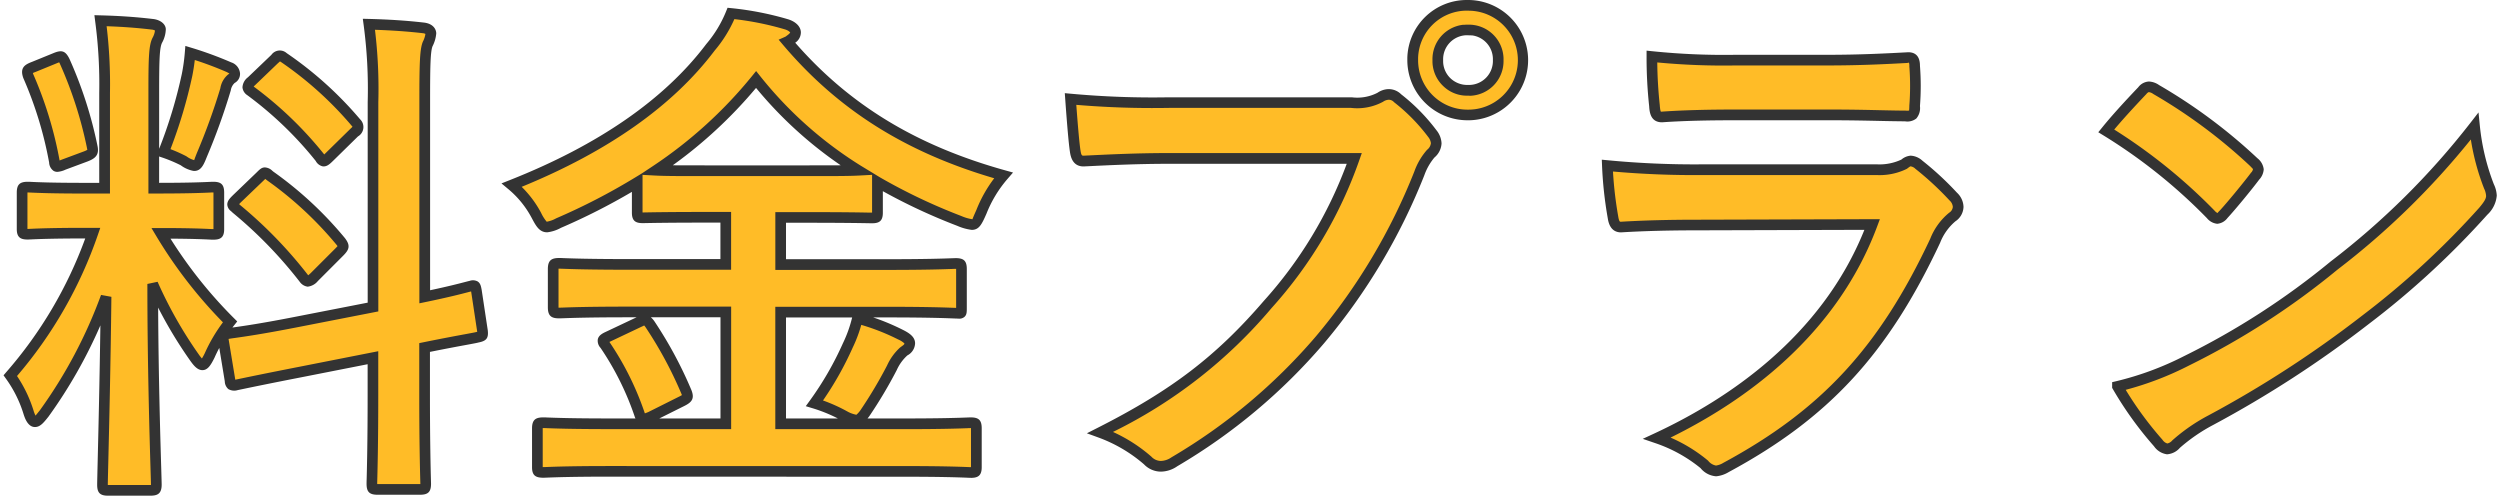 <svg xmlns="http://www.w3.org/2000/svg" viewBox="0 0 232 46"><path d="M9.7,17.463H7.756c-3.708,0-4.9-.1-5.181-.1-.476,0-.523.047-.523.522v3.375c0,.428.047.475.523.475.285,0,1.473-.1,5.181-.1h.855A39.945,39.945,0,0,1,.959,34.859,11.79,11.79,0,0,1,2.67,38.325c.19.57.38.808.57.808.238,0,.475-.285.856-.761A44.734,44.734,0,0,0,9.847,27.535c-.1,8.889-.333,16.735-.333,17.444,0,.476.048.523.523.523h3.9c.522,0,.57-.047.57-.523,0-.713-.333-9.221-.333-18.632a39.87,39.87,0,0,0,3.85,6.8c.333.475.571.713.761.713s.38-.285.665-.856a14.523,14.523,0,0,1,1.9-3.133,42.307,42.307,0,0,1-6.417-8.219c3.422,0,4.563.1,4.852.1.475,0,.523-.047.523-.475V17.886c0-.475-.048-.522-.523-.522-.285,0-1.474.1-5.133.1h-.381V8.527c0-3.232.048-4.231.333-4.8a2.233,2.233,0,0,0,.285-1c0-.19-.285-.428-.76-.475-1.616-.19-3.042-.286-4.8-.333a44.3,44.3,0,0,1,.38,6.7ZM27.338,29.916c-4.135.808-5.7.95-6.179,1.046s-.522.1-.427.617l.618,3.755c.047.428.142.476.617.381s2-.428,6.132-1.236L34.611,33.2v3.518c0,5.276-.1,7.89-.1,8.175,0,.476.047.523.523.523H38.98c.475,0,.522-.047.522-.523,0-.237-.1-2.947-.1-8.219V32.245c3.28-.666,4.563-.856,4.9-.951.523-.1.523-.142.476-.57l-.559-3.708c-.1-.522-.1-.57-.523-.475s-1.521.428-4.278,1V9.335c0-3.518.048-4.706.286-5.276a2.692,2.692,0,0,0,.285-.951c0-.285-.285-.475-.713-.523-1.664-.19-3.232-.285-5.039-.332a45.015,45.015,0,0,1,.381,7.228V28.494ZM21.967,18.461c-.237.237-.38.38-.38.523,0,.1.143.19.333.38a40.643,40.643,0,0,1,6.274,6.464c.333.38.428.38.951-.1L31.474,23.4c.475-.475.475-.57.142-1a34.052,34.052,0,0,0-6.559-6.084c-.238-.19-.333-.285-.475-.285-.1,0-.19.1-.428.332ZM23.346,7.529c-.475.427-.428.665-.1.9a34.349,34.349,0,0,1,6.464,6.226c.285.428.38.381.9-.142l2.278-2.234c.427-.381.427-.571.142-.9a33.479,33.479,0,0,0-6.7-6.041c-.427-.285-.475-.19-.9.19ZM15.17,14.135a13.1,13.1,0,0,1,1.9.808,2.359,2.359,0,0,0,.95.428c.286,0,.428-.285.713-1a59.125,59.125,0,0,0,2.187-6.04,1.681,1.681,0,0,1,.57-1.046.476.476,0,0,0,.285-.475c0-.238-.142-.381-.523-.571a33.5,33.5,0,0,0-3.612-1.327,17.566,17.566,0,0,1-.285,2.044A44.481,44.481,0,0,1,15.17,14.135ZM3.145,6.2c-.618.237-.713.332-.523.855A35.827,35.827,0,0,1,5.046,15c.1.523.143.57.856.285l2.044-.76c.618-.238.713-.381.618-.856A38.052,38.052,0,0,0,5.993,5.675c-.238-.475-.285-.523-.856-.285Zm80.8,37.549c4.373,0,5.843.1,6.132.1.475,0,.523-.047.523-.475v-3.62c0-.475-.048-.523-.523-.523-.285,0-1.759.1-6.132.1h-11.5V28.965h9.886c4.516,0,6.084.1,6.369.1.523,0,.523.143.523-.523V24.977c0-.476-.047-.523-.523-.523-.285,0-1.853.1-6.369.1H72.446V20.18h2.566c4.136,0,5.561.047,5.894.047.476,0,.523-.047.523-.475V16.9a53.336,53.336,0,0,0,7.605,3.613,4.447,4.447,0,0,0,1.141.332c.38,0,.523-.332.9-1.188a11.744,11.744,0,0,1,2.044-3.375c-7.843-2.186-14.45-5.8-20.058-12.4a1.029,1.029,0,0,0,.285-.19c.38-.286.475-.428.475-.666,0-.333-.38-.618-.855-.76a27.967,27.967,0,0,0-5.134-1.006,11.538,11.538,0,0,1-1.9,3.137c-3.8,5.038-9.792,9.363-18.442,12.785a9.417,9.417,0,0,1,2.277,2.805c.428.808.618,1.089.951,1.089a3.14,3.14,0,0,0,1.141-.38,58.255,58.255,0,0,0,7.272-3.755v2.8c0,.428.047.476.523.476.285,0,1.711-.048,5.842-.048h1.854v4.373H58.277c-4.515,0-6.084-.1-6.369-.1-.523,0-.57.047-.57.523v3.565c0,.475.047.522.57.522.285,0,1.854-.1,6.369-.1h9.079V39.327H56.523c-4.326,0-5.8-.1-6.084-.1-.523,0-.571.048-.571.523v3.616c0,.428.048.476.571.476.285,0,1.758-.1,6.084-.1Zm-18.442-27.9c-2.277,0-3.707,0-4.61-.048a41.791,41.791,0,0,0,9.268-8.417A37.344,37.344,0,0,0,79.623,15.8c-.9.048-2.329.048-4.611.048ZM75.583,37.426a14.59,14.59,0,0,1,2.8,1.188,3.279,3.279,0,0,0,1.089.38c.238,0,.428-.19.761-.618a41.288,41.288,0,0,0,2.523-4.23,4.712,4.712,0,0,1,1.089-1.521c.333-.238.571-.38.571-.76,0-.286-.286-.523-.856-.808a20.73,20.73,0,0,0-3.993-1.521,12.265,12.265,0,0,1-.895,2.519A29.823,29.823,0,0,1,75.583,37.426ZM56.523,31.2c-.618.285-.713.38-.381.808a26.87,26.87,0,0,1,3.233,6.512c.19.475.237.475.95.19l2.947-1.473c.57-.286.618-.381.428-.856a37.636,37.636,0,0,0-3.375-6.274c-.333-.475-.475-.475-1.089-.19Zm69.158-16.493a40,40,0,0,1-8.033,13.546c-4.373,5.086-8.6,8.366-15.547,11.883a14.137,14.137,0,0,1,4.421,2.614,1.662,1.662,0,0,0,1.188.523A2.3,2.3,0,0,0,109,42.844a53.3,53.3,0,0,0,13.5-11.312,55.962,55.962,0,0,0,9.221-15.448,5.719,5.719,0,0,1,1.089-1.853,1.3,1.3,0,0,0,.476-.9,1.617,1.617,0,0,0-.381-.95,17.5,17.5,0,0,0-3.228-3.28,1.116,1.116,0,0,0-.808-.333,1.523,1.523,0,0,0-.808.286,4.55,4.55,0,0,1-2.614.475H108.474a83.246,83.246,0,0,1-9.126-.333c.1,1.379.286,3.85.428,4.8.1.665.285,1,.9.95,2.044-.1,4.753-.237,7.843-.237ZM136.233.494A5.014,5.014,0,0,0,131.1,5.386c0,.064,0,.129,0,.194a5.072,5.072,0,0,0,5.058,5.086h.076a5.073,5.073,0,0,0,5.133-5.011V5.58A5.072,5.072,0,0,0,136.308.494Zm0,2.278a2.721,2.721,0,0,1,2.8,2.637c0,.056,0,.111,0,.167a2.722,2.722,0,0,1-2.637,2.8c-.056,0-.112,0-.167,0a2.723,2.723,0,0,1-2.805-2.637c0-.056,0-.112,0-.167a2.723,2.723,0,0,1,2.642-2.8h.163Zm33.889,7.89c2.9,0,5.134.1,6.7.1.713.047.856-.143.856-.951a24.144,24.144,0,0,0,0-3.707c0-.523-.143-.761-.57-.761-1.854.1-4.373.238-7.463.238h-8.556a65.464,65.464,0,0,1-7.8-.333,41.643,41.643,0,0,0,.238,4.563c.048.761.19,1.046.665,1.046,2-.143,4.373-.19,6.512-.19Zm3.617,10.175c-3.422,9.174-11.17,15.733-19.963,19.821a13.942,13.942,0,0,1,4.42,2.475,1.55,1.55,0,0,0,1.046.571,2.291,2.291,0,0,0,.95-.333c9.17-4.947,14.636-10.888,19.389-21.013a5.45,5.45,0,0,1,1.616-2.234,1.144,1.144,0,0,0,.523-.9,1.4,1.4,0,0,0-.475-1,28.111,28.111,0,0,0-3.185-2.947,1.228,1.228,0,0,0-.713-.333,1.027,1.027,0,0,0-.618.286,5.236,5.236,0,0,1-2.519.523h-16.3a84.013,84.013,0,0,1-8.746-.381,36.161,36.161,0,0,0,.523,4.8c.1.618.285.9.713.9,2.376-.143,4.753-.19,7.13-.19Zm21.718-8.694a50.343,50.343,0,0,1,9.7,7.748c.238.237.428.38.618.38s.333-.143.57-.38c.666-.713,2.234-2.615,2.947-3.565a1.018,1.018,0,0,0,.285-.618c0-.19-.142-.38-.427-.665a49.575,49.575,0,0,0-9.079-6.75,1.26,1.26,0,0,0-.618-.238.889.889,0,0,0-.665.381C197.881,9.382,196.5,10.856,195.457,12.143ZM196.5,35.861a32.941,32.941,0,0,0,3.8,5.276,1.228,1.228,0,0,0,.808.523,1.312,1.312,0,0,0,.855-.475A16.41,16.41,0,0,1,205.153,39a102.1,102.1,0,0,0,14.358-9.316,77.766,77.766,0,0,0,10.933-10.076c.522-.618.76-1,.76-1.426a2.316,2.316,0,0,0-.238-.9,21.2,21.2,0,0,1-1.33-5.561A71.425,71.425,0,0,1,216.608,24.64a70.5,70.5,0,0,1-13.689,8.841,28.615,28.615,0,0,1-6.417,2.376Z" fill="#ffbc27"/><path d="M13.935,46h-3.9c-.752,0-1.018-.267-1.018-1.018,0-.2.018-.951.046-2.125.065-2.676.177-7.332.253-12.661A45.23,45.23,0,0,1,4.5,38.662c-.454.569-.772.967-1.257.967-.658,0-.935-.834-1.04-1.147A11.308,11.308,0,0,0,.557,35.148l-.229-.319.257-.3a39.271,39.271,0,0,0,7.325-12.4H7.755c-2.891,0-4.249.061-4.828.086-.175.008-.286.013-.352.013-.629,0-1.018-.163-1.018-.971V17.886c0-.751.266-1.017,1.018-1.017.066,0,.177,0,.352.012.579.026,1.937.087,4.828.087H9.209l0-8.346a44.02,44.02,0,0,0-.376-6.637L8.76,1.409l.581.016c1.814.049,3.263.15,4.846.336.69.069,1.2.476,1.2.967a2.752,2.752,0,0,1-.349,1.242c-.228.457-.269,1.541-.269,4.557v5.285a44.131,44.131,0,0,0,2.107-6.958,17.22,17.22,0,0,0,.275-1.979l.05-.613.587.178a33.857,33.857,0,0,1,3.667,1.347,1.181,1.181,0,0,1,.82,1.024.951.951,0,0,1-.5.888,1.192,1.192,0,0,0-.361.7,58.881,58.881,0,0,1-2.221,6.166c-.277.692-.519,1.3-1.169,1.3l-.1-.01a2.887,2.887,0,0,1-1.149-.516,13.316,13.316,0,0,0-1.762-.735l-.247-.083v2.446c2.772,0,4.1-.061,4.664-.087.176-.008.289-.012.355-.012.752,0,1.018.266,1.018,1.017v3.387c0,.808-.39.97-1.018.97-.07,0-.185,0-.364-.013-.488-.022-1.551-.072-3.6-.083a41.875,41.875,0,0,0,5.88,7.371l.313.313-.275.346c-.058.072-.115.146-.172.219l.143-.019c.869-.123,2.487-.351,5.535-.947h0l6.877-1.343V9.481a44.832,44.832,0,0,0-.376-7.163l-.077-.576.581.015c1.93.052,3.5.156,5.081.337.849.094,1.152.605,1.152,1.014a3.179,3.179,0,0,1-.34,1.178c-.2.474-.23,1.88-.23,5.049v17.6c1.708-.364,2.678-.616,3.224-.759.2-.052.344-.09.449-.113a.919.919,0,0,1,.742.057c.255.168.307.437.371.779l.567,3.757c.081.728-.123.987-.872,1.13-.1.032-.426.092-1.005.2-.707.13-1.816.334-3.489.67v4.019c0,4.342.069,6.985.091,7.854l.009.365c0,.752-.267,1.018-1.018,1.018H35.034c-.751,0-1.017-.266-1.017-1.018,0-.055,0-.2.009-.425.024-.951.09-3.476.09-7.75V33.8L28.2,34.965c-3.3.644-4.931.985-5.7,1.145l-.432.09a1.093,1.093,0,0,1-.874-.09.976.976,0,0,1-.334-.722l-.51-3.1q-.24.447-.446.912c-.33.66-.615,1.149-1.118,1.149-.433,0-.767-.354-1.166-.925a40.221,40.221,0,0,1-2.944-4.879c.034,6.506.208,12.307.287,14.935.024.819.04,1.34.04,1.5C15,45.831,14.609,46,13.935,46Zm-3.926-.99h4v-.028c0-.152-.016-.664-.04-1.466-.087-2.926-.293-9.779-.293-17.166l.948-.2a39.437,39.437,0,0,0,3.8,6.711,4.207,4.207,0,0,0,.314.406,5.427,5.427,0,0,0,.264-.484,14.9,14.9,0,0,1,1.687-2.871,42.927,42.927,0,0,1-6.184-8l-.449-.75h.874c2.663,0,3.974.061,4.534.087.18.008.283.011.346.012V17.859c-.065,0-.158,0-.338.011-.584.027-1.951.088-4.824.088h-.875V8.527c0-3.347.048-4.349.385-5.022a1.781,1.781,0,0,0,.223-.674.781.781,0,0,0-.3-.086c-1.387-.163-2.666-.259-4.187-.312a44.9,44.9,0,0,1,.311,6.2l0,9.327H7.755c-2.913,0-4.286-.061-4.872-.088-.178-.008-.275-.012-.336-.011v3.382c.061,0,.158,0,.336-.011.586-.026,1.959-.088,4.872-.088H9.306l-.227.657a40.251,40.251,0,0,1-7.5,13.093,12.237,12.237,0,0,1,1.56,3.29,2.61,2.61,0,0,0,.158.385c.1-.116.277-.342.407-.5a44.171,44.171,0,0,0,5.673-10.7l.96.176c-.071,6.421-.212,12.221-.287,15.336-.028,1.162-.046,1.906-.046,2.1Zm25-.091h4v-.028L39,44.548c-.023-.872-.092-3.524-.092-7.879V31.841l.4-.081c1.905-.387,3.138-.613,3.9-.754.528-.1.822-.149.956-.187l.12-.025,0-.016-.556-3.688-.008-.046c-.087.021-.2.05-.334.086-.615.159-1.759.458-3.868.894l-.6.124V9.335c0-3.577.045-4.8.324-5.467a2.332,2.332,0,0,0,.238-.72.735.735,0,0,0-.264-.07c-1.4-.16-2.778-.258-4.419-.314a45.764,45.764,0,0,1,.311,6.731V28.9l-7.677,1.5h0c-3.074.6-4.708.832-5.587.956-.283.04-.472.066-.59.089l-.044.009.006.035.617,3.746.036-.006.424-.088c.768-.161,2.4-.5,5.709-1.149l7.1-1.4v4.12c0,4.287-.065,6.821-.09,7.776q-.009.321-.009.4ZM15.819,13.841a13.561,13.561,0,0,1,1.482.664,2.141,2.141,0,0,0,.723.358c.017-.087.18-.494.251-.674a59,59,0,0,0,2.173-6,2.1,2.1,0,0,1,.722-1.279l.123-.078a2.317,2.317,0,0,0-.26-.149c-.95-.412-1.947-.789-2.957-1.115-.058.5-.136,1-.233,1.486A45.316,45.316,0,0,1,15.819,13.841Zm74.261,30.5c-.062,0-.177,0-.359-.012-.69-.026-2.3-.088-5.773-.088l-27.425-.008c-3.432,0-5.041.062-5.728.088-.181.008-.3.012-.356.012-.675,0-1.066-.159-1.066-.971V39.751c0-.852.391-1.018,1.066-1.018.061,0,.175,0,.356.011.687.027,2.3.088,5.728.088h2.448c-.019-.04-.038-.083-.056-.128a26.413,26.413,0,0,0-3.182-6.418.966.966,0,0,1-.255-.809c.094-.383.469-.558.833-.726l2.713-1.283.051-.023h-.8c-3.6,0-5.289.062-6.01.088-.184.007-.3.01-.359.01-.675,0-1.065-.166-1.065-1.018V24.961c0-.852.39-1.019,1.065-1.019.06,0,.175,0,.359.011.721.027,2.411.089,6.01.089h8.58V20.659H65.5c-3.266,0-4.838.03-5.493.042l-.349.006c-.629,0-1.018-.163-1.018-.971V17.805a58.893,58.893,0,0,1-6.582,3.337,3.473,3.473,0,0,1-1.273.416h-.007c-.731,0-1.046-.6-1.444-1.348a8.854,8.854,0,0,0-2.158-2.656l-.639-.534.774-.307c8.232-3.256,14.365-7.5,18.23-12.624a11.071,11.071,0,0,0,1.837-3.025l.139-.343.37.037a28.716,28.716,0,0,1,5.224,1.024c.747.223,1.21.7,1.21,1.235a1.157,1.157,0,0,1-.524.947c5.039,5.777,11.238,9.545,19.46,11.837l.752.21L93.5,16.6a11.193,11.193,0,0,0-1.957,3.233c-.425.956-.667,1.5-1.364,1.5a4.858,4.858,0,0,1-1.343-.375,53.9,53.9,0,0,1-6.908-3.216v2.007c0,.808-.389.971-1.018.971l-.407-.007c-.7-.012-2.271-.041-5.487-.041H72.941v3.382h9.391c3.6,0,5.289-.061,6.011-.088.183-.006.3-.01.358-.01.752,0,1.018.266,1.018,1.017v3.566c0,.428,0,.664-.212.863a.736.736,0,0,1-.6.162c-.1,0-.131,0-.56-.018-.722-.027-2.412-.089-6.011-.089h-1.3a21.252,21.252,0,0,1,2.756,1.155c.585.292,1.128.647,1.128,1.249a1.317,1.317,0,0,1-.716,1.12,4.079,4.079,0,0,0-.987,1.365,42.329,42.329,0,0,1-2.565,4.306c-.049.063-.1.123-.144.181h3.445c3.474,0,5.088-.062,5.777-.088.18-.007.293-.011.355-.011.751,0,1.018.267,1.018,1.018v3.62C91.1,44.183,90.708,44.346,90.08,44.346Zm-6.132-1.09c3.488,0,5.116.063,5.81.089.192.008.29.012.349.01V39.727c-.056,0-.154,0-.344.011-.7.026-2.323.088-5.815.088h-12V28.47H82.332c3.618,0,5.32.063,6.047.09.193.007.287.009.35.01V24.949c-.059,0-.156,0-.35.01-.727.027-2.429.089-6.047.089H71.951V19.685h3.061c3.227,0,4.807.029,5.5.042l.389,0h.028V16.226l-1.285.068c-.916.048-2.317.048-4.637.048H65.506c-2.32,0-3.72,0-4.637-.048l-1.241-.066v3.488h.028l.331-.005c.657-.012,2.234-.042,5.511-.042h2.349v5.363h-9.57c-3.617,0-5.32-.063-6.047-.09-.25-.008-.333-.012-.4-.008v3.619c.064,0,.147,0,.4-.01.728-.027,2.43-.088,6.047-.088h9.574V39.822H56.523c-3.452,0-5.073-.062-5.765-.088-.245-.011-.33-.012-.394-.011v3.624c.064,0,.149,0,.393-.01.693-.026,2.314-.089,5.766-.089Zm-11.007-4.42H77.75a14.077,14.077,0,0,0-2.312-.937l-.663-.2.407-.56a29.489,29.489,0,0,0,3.042-5.282,11.863,11.863,0,0,0,.856-2.394H72.941Zm-11.754,0h5.674V29.445H60.4a1.886,1.886,0,0,1,.333.378,38.111,38.111,0,0,1,3.425,6.365c.328.818.034,1.143-.663,1.491Zm15.186-1.667a15.066,15.066,0,0,1,2.254,1.016,2.763,2.763,0,0,0,.846.31,2.3,2.3,0,0,0,.373-.418,41.227,41.227,0,0,0,2.474-4.155,5.12,5.12,0,0,1,1.192-1.655l.114-.086c.3-.212.3-.232.3-.313h0a2.156,2.156,0,0,0-.581-.364,20.275,20.275,0,0,0-3.419-1.351,12.7,12.7,0,0,1-.8,2.121A30.327,30.327,0,0,1,76.373,37.165Zm-19.82-5.432a27.3,27.3,0,0,1,3.29,6.629l0,0c.1-.034.212-.082.3-.114l2.91-1.457c.112-.056.183-.1.229-.123-.009-.027-.022-.062-.04-.106a37.12,37.12,0,0,0-3.327-6.183.9.9,0,0,0-.15-.183c.016.021-.113.071-.318.166L56.73,31.649ZM48.41,17.338a9.851,9.851,0,0,1,1.8,2.407,3.8,3.8,0,0,0,.523.831,2.809,2.809,0,0,0,.888-.32,58.473,58.473,0,0,0,7.258-3.747l.691-.42,1.055-.7A41.251,41.251,0,0,0,69.78,7.07l.388-.477.383.48a36.764,36.764,0,0,0,9.334,8.306l1.791,1.088a53,53,0,0,0,7.535,3.579,3.958,3.958,0,0,0,1.037.3c.006-.063.187-.471.362-.865a12.31,12.31,0,0,1,1.655-2.938c-8.254-2.421-14.49-6.36-19.579-12.355l-.429-.506.607-.267a.514.514,0,0,0,.144-.1,1.371,1.371,0,0,0,.322-.284c-.014-.053-.162-.206-.5-.308a27.714,27.714,0,0,0-4.68-.949,11.986,11.986,0,0,1-1.836,2.926C62.47,9.8,56.444,14.053,48.41,17.338Zm14.015-2c.79.008,1.793.008,3.081.008h9.506c1.249,0,2.229,0,3.007-.007a37.726,37.726,0,0,1-7.858-7.18A42.235,42.235,0,0,1,62.425,15.343ZM159.245,44.2l-.055-.006a2.055,2.055,0,0,1-1.38-.752,13.475,13.475,0,0,0-4.194-2.317l-1.169-.4,1.12-.52c6.7-3.118,15.446-8.907,19.448-18.876l-15.486.046c-2.659,0-4.982.062-7.1.189h0c-1.018,0-1.178-.992-1.23-1.318a36.628,36.628,0,0,1-.529-4.86l-.023-.567.566.054a84.267,84.267,0,0,0,8.694.379H174.21a4.776,4.776,0,0,0,2.24-.444,1.522,1.522,0,0,1,.852-.362,1.744,1.744,0,0,1,1.1.468,28.161,28.161,0,0,1,3.205,2.968,1.868,1.868,0,0,1,.607,1.315,1.66,1.66,0,0,1-.749,1.338,4.966,4.966,0,0,0-1.424,2C175.205,32.844,169.71,38.8,160.427,43.807a2.758,2.758,0,0,1-1.129.389Zm-4.22-3.593a14.354,14.354,0,0,1,3.487,2.144,1.2,1.2,0,0,0,.729.452,1.784,1.784,0,0,0,.688-.254c9.1-4.912,14.479-10.741,19.2-20.8a5.9,5.9,0,0,1,1.75-2.406.7.7,0,0,0,.343-.547.907.907,0,0,0-.308-.6,27.889,27.889,0,0,0-3.166-2.931.773.773,0,0,0-.458-.229.956.956,0,0,0-.219.148l-.129.09a5.7,5.7,0,0,1-2.757.572H157.907c-2.726.021-5.493-.088-8.223-.33a35.839,35.839,0,0,0,.487,4.168c.08.495.164.495.226.495,2.11-.128,4.452-.19,7.13-.19l16.925-.05-.25.67C170.407,31.185,161.891,37.234,155.025,40.609ZM107.72,43.767a2.177,2.177,0,0,1-1.558-.678,13.59,13.59,0,0,0-4.231-2.489l-1.07-.391,1.016-.516c6.819-3.453,10.991-6.641,15.4-11.764a39.324,39.324,0,0,0,7.7-12.728H108.522c-2.941,0-5.493.124-7.543.224l-.275.013c-1.2.1-1.358-.972-1.418-1.372-.107-.715-.252-2.343-.431-4.838l-.042-.582.58.053a83.2,83.2,0,0,0,9.072.331h16.978a4.1,4.1,0,0,0,2.387-.42,1.9,1.9,0,0,1,1.009-.34,1.642,1.642,0,0,1,1.188.48,17.736,17.736,0,0,1,3.27,3.329,2.091,2.091,0,0,1,.479,1.22,1.827,1.827,0,0,1-.658,1.316,5.294,5.294,0,0,0-.935,1.636,56.374,56.374,0,0,1-9.307,15.6A53.656,53.656,0,0,1,109.248,43.27,2.717,2.717,0,0,1,107.72,43.767Zm-4.437-3.683a14.554,14.554,0,0,1,3.564,2.292,1.219,1.219,0,0,0,.87.4,1.8,1.8,0,0,0,.993-.336A52.8,52.8,0,0,0,122.12,31.21,55.359,55.359,0,0,0,131.257,15.9a6.146,6.146,0,0,1,1.177-2,.9.9,0,0,0,.355-.617,1.152,1.152,0,0,0-.265-.59,17.075,17.075,0,0,0-3.156-3.209.655.655,0,0,0-.5-.228,1.012,1.012,0,0,0-.526.191,5.037,5.037,0,0,1-2.961.566l-16.911,0a84.657,84.657,0,0,1-8.589-.283c.156,2.117.287,3.557.381,4.182.082.553.148.55.376.531l.288-.014c2.062-.1,4.627-.225,7.592-.225h17.857l-.231.659a40.3,40.3,0,0,1-8.133,13.714A45.37,45.37,0,0,1,103.283,40.084ZM201.1,42.161l-.073-.013a1.747,1.747,0,0,1-1.133-.733,33.08,33.08,0,0,1-3.82-5.306l-.067-.115v-.528l.38-.09a28.273,28.273,0,0,0,6.306-2.335,70.12,70.12,0,0,0,13.6-8.783,71,71,0,0,0,12.953-12.846l.76-.979.123,1.233a20.735,20.735,0,0,0,1.3,5.432,2.674,2.674,0,0,1,.271,1.054,2.727,2.727,0,0,1-.876,1.773A78.326,78.326,0,0,1,219.81,30.076a102.825,102.825,0,0,1-14.423,9.358,15.987,15.987,0,0,0-3.092,2.123,1.718,1.718,0,0,1-1.12.594Zm-3.835-5.985a32.459,32.459,0,0,0,3.411,4.633.824.824,0,0,0,.45.346.812.812,0,0,0,.459-.283,16.782,16.782,0,0,1,3.338-2.312,101.8,101.8,0,0,0,14.285-9.27,77.409,77.409,0,0,0,10.867-10.015c.465-.551.634-.84.634-1.1a1.833,1.833,0,0,0-.186-.682,21.78,21.78,0,0,1-1.229-4.551,71.891,71.891,0,0,1-12.386,12.087,70.966,70.966,0,0,1-13.77,8.892A29.156,29.156,0,0,1,197.265,36.176ZM28.578,26.6h-.042a1.062,1.062,0,0,1-.715-.442,40.373,40.373,0,0,0-6.216-6.408l-.169-.158a.819.819,0,0,1-.344-.605c0-.346.23-.576.521-.868l.012-.012,2.186-2.1c.3-.3.477-.471.771-.471a1.07,1.07,0,0,1,.7.323l.088.071A34.478,34.478,0,0,1,32,22.086c.559.719.4,1.093-.174,1.664L29.5,26.079A1.435,1.435,0,0,1,28.578,26.6Zm-6.387-7.658.079.075a40.982,40.982,0,0,1,6.315,6.51l.019.021c.048-.039.114-.1.206-.181l2.314-2.314c.1-.1.163-.169.2-.212-.021-.031-.052-.073-.1-.132a33.561,33.561,0,0,0-6.455-5.984l-.116-.092L24.62,16.6l-.059.058-2.247,2.155Zm-.131.149Zm2.687-2.605h0Zm181.024,4.283a1.424,1.424,0,0,1-.968-.525,49.931,49.931,0,0,0-9.6-7.676l-.482-.295.357-.439c.808-1,1.905-2.219,3.352-3.737a1.325,1.325,0,0,1,.988-.532,1.783,1.783,0,0,1,.947.331,49.882,49.882,0,0,1,9.124,6.788,1.532,1.532,0,0,1,.585,1.027,1.546,1.546,0,0,1-.425.962c-.693.932-2.281,2.852-2.941,3.559A1.321,1.321,0,0,1,205.771,20.766ZM196.2,12.022a50.816,50.816,0,0,1,9.308,7.523.977.977,0,0,0,.286.233c-.023-.016.1-.139.2-.238.63-.675,2.181-2.552,2.9-3.511a.606.606,0,0,0,.188-.366c0,.049-.055-.041-.284-.271a49.114,49.114,0,0,0-8.977-6.671.862.862,0,0,0-.42-.173.509.509,0,0,0-.21.171C197.925,10.053,196.951,11.128,196.2,12.022ZM5.324,15.949a.687.687,0,0,1-.341-.085.986.986,0,0,1-.423-.777A35.347,35.347,0,0,0,2.168,7.256c-.357-.981.149-1.266.8-1.515l1.987-.81c.784-.326,1.119-.211,1.486.522a38.465,38.465,0,0,1,2.612,8.113c.166.823-.214,1.142-.925,1.416l-2.049.762A2.138,2.138,0,0,1,5.324,15.949ZM3.05,6.778c.009.028.021.064.037.11a36.229,36.229,0,0,1,2.444,8.005c.051-.019.112-.043.186-.073l2.056-.765a1.737,1.737,0,0,0,.334-.154.932.932,0,0,1-.029-.139A37.524,37.524,0,0,0,5.541,5.877c-.009-.018-.028-.056-.049-.095-.041.015-.095.035-.165.064l-2,.818Q3.141,6.733,3.05,6.778Zm26.992,8.664-.072,0a.973.973,0,0,1-.671-.506,33.883,33.883,0,0,0-6.346-6.1.98.98,0,0,1-.452-.723,1.254,1.254,0,0,1,.507-.941l2.179-2.085a.958.958,0,0,1,1.42-.155,34.053,34.053,0,0,1,6.806,6.133,1,1,0,0,1-.192,1.593l-2.26,2.217C30.644,15.186,30.388,15.442,30.042,15.442Zm-6.5-7.409h0a34.879,34.879,0,0,1,6.547,6.3c.068-.063.138-.134.176-.171l2.281-2.237a1.965,1.965,0,0,0,.166-.164c-.013-.016-.03-.038-.053-.064a33.05,33.05,0,0,0-6.6-5.954L25.981,5.7c-.04.033-.088.077-.133.117l-.09.081-2.081,2A1.527,1.527,0,0,0,23.541,8.033Zm130.691,3.316c-1.1,0-1.161-1.018-1.192-1.508a41.928,41.928,0,0,1-.239-4.595l0-.547.544.056a65.115,65.115,0,0,0,7.736.33h8.564c3,0,5.49-.133,7.305-.23l.131-.008h0c.513,0,1.09.219,1.09,1.256a24.386,24.386,0,0,1,0,3.745A1.488,1.488,0,0,1,177.832,11a1.348,1.348,0,0,1-1.041.26c-.617-.005-1.422-.017-2.331-.038-1.226-.027-2.671-.06-4.337-.06l-9.411,0c-1.75,0-4.294.033-6.477.188Zm-.439-5.555c.014,1.322.092,2.653.233,3.963.031.493.094.593.107.609,2.243-.162,4.813-.2,6.579-.2l9.411,0c1.674,0,3.128.032,4.36.061.9.02,1.68.038,2.341.038a1.186,1.186,0,0,0,.349-.009h0c-.019,0,.012-.1.012-.447a24.174,24.174,0,0,0,0-3.67.831.831,0,0,0-.037-.329l-.145.032c-1.826.1-4.328.232-7.358.232h-8.555A65.273,65.273,0,0,1,153.793,5.794Zm-17.5,5.367h-.068A5.588,5.588,0,0,1,130.6,5.579V5.371A5.516,5.516,0,0,1,136.11,0l.126,0h.073a5.582,5.582,0,0,1-.015,11.163ZM136.11.988A4.524,4.524,0,0,0,131.6,5.4v.175a4.585,4.585,0,0,0,4.564,4.6h.057a4.591,4.591,0,1,0,.093-9.182h-.2Zm.207,7.889-.1,0A3.153,3.153,0,0,1,133.944,8a3.2,3.2,0,0,1-1.011-2.245V5.567a3.214,3.214,0,0,1,2.8-3.262V2.3l.145,0c.057,0,.115-.008.173-.01h.107l.055,0a3.216,3.216,0,0,1,3.315,3.117c0,.065,0,.132,0,.2a3.218,3.218,0,0,1-3.117,3.282Zm-.234-5.607a2.23,2.23,0,0,0-2.16,2.291v.173a2.212,2.212,0,0,0,.7,1.548,2.256,2.256,0,0,0,1.594.6h.165a2.225,2.225,0,0,0,2.159-2.294V5.426a2.226,2.226,0,0,0-1.931-2.141Z" fill="#333"/></svg>